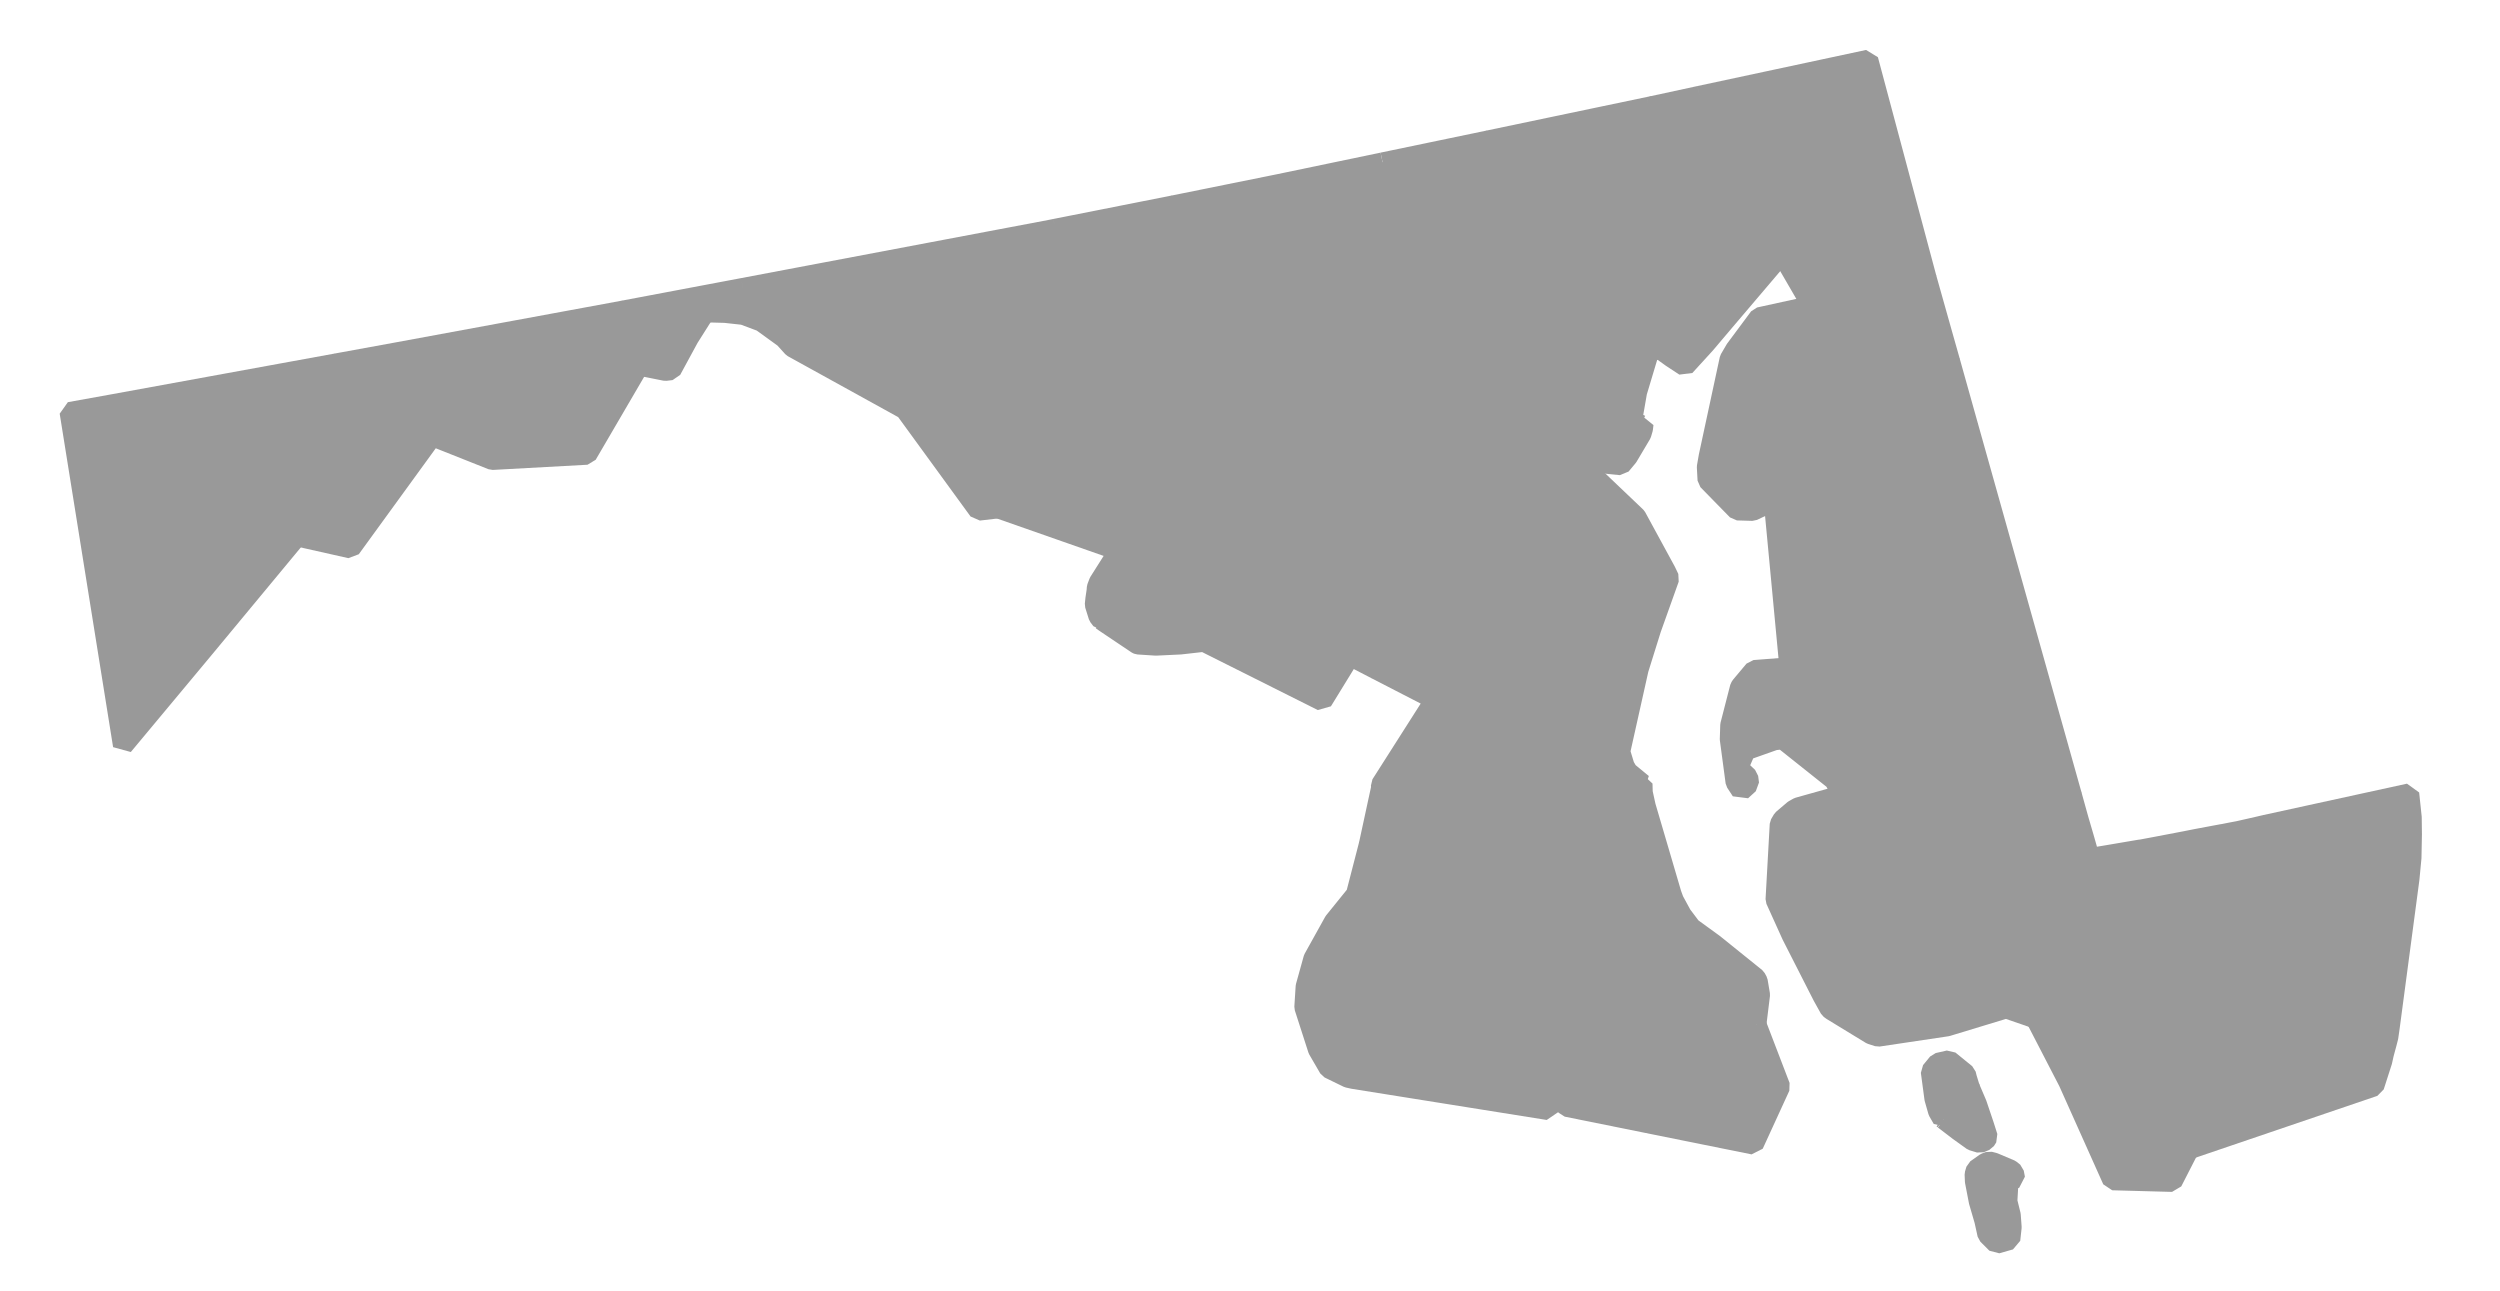 <?xml version="1.0" encoding="UTF-8" standalone="no"?>
<!-- Created with Inkscape (http://www.inkscape.org/) -->

<svg
   xmlns:dc="http://purl.org/dc/elements/1.1/"
   xmlns:cc="http://creativecommons.org/ns#"
   xmlns:rdf="http://www.w3.org/1999/02/22-rdf-syntax-ns#"
   xmlns:svg="http://www.w3.org/2000/svg"
   xmlns="http://www.w3.org/2000/svg"
   xmlns:sodipodi="http://sodipodi.sourceforge.net/DTD/sodipodi-0.dtd"
   xmlns:inkscape="http://www.inkscape.org/namespaces/inkscape"
   version="1.0"
   width="49.57"
   height="25.6"
   sodipodi:version="0.32"
   inkscape:version="0.48.2 r9819"
   sodipodi:docname="md.svg"
   inkscape:output_extension="org.inkscape.output.svg.inkscape"
   id="svg4280">
  <defs
     id="defs4284" />
  <sodipodi:namedview
     pagecolor="#ffffff"
     bordercolor="#999999"
     borderopacity="1"
     objecttolerance="10"
     gridtolerance="10"
     guidetolerance="10"
     inkscape:pageopacity="0"
     inkscape:pageshadow="2"
     inkscape:window-width="1366"
     inkscape:window-height="716"
     fit-margin-top="0"
     fit-margin-left="0"
     fit-margin-right="0"
     fit-margin-bottom="0"
     inkscape:zoom="4.5491794"
     inkscape:cx="-49.977083"
     inkscape:cy="17.729134"
     inkscape:window-x="-8"
     inkscape:window-y="-8"
     inkscape:window-maximized="1"
     inkscape:current-layer="svg4280"
     id="namedview4286"
     showgrid="false" />
  <path
     style="font-size:12px;fill:#999999;fill-rule:nonzero;stroke:#999999;stroke-width:0.4;stroke-linecap:butt;stroke-linejoin:bevel;stroke-miterlimit:4;stroke-opacity:1;stroke-dasharray:none;marker-start:none"
     d="m 12.004,6.225 0.366,-0.068 0.301,1.091 -1.032,1.767 -1.879,0.103 -1.19,-0.473 -1.618,2.227 -1.064,-0.239 0.782,-3.426 1.188,-0.217 4.146,-0.765"
     id="Allegany"
     inkscape:connector-curvature="0" />
  <path
     style="font-size:12px;fill:#999999;fill-rule:nonzero;stroke:#999999;stroke-width:0.4;stroke-linecap:butt;stroke-linejoin:bevel;stroke-miterlimit:4;stroke-opacity:1;stroke-dasharray:none;marker-start:none"
     d="m 6.67,7.207 -0.782,3.426 -1.834,2.213 -1.614,1.937 -1.059,-6.612 0.821,-0.148 4.468,-0.816"
     id="Garrett"
     inkscape:connector-curvature="0" />
  <path
     style="font-size:12px;fill:#999999;fill-rule:nonzero;stroke:#999999;stroke-width:0.4;stroke-linecap:butt;stroke-linejoin:bevel;stroke-miterlimit:4;stroke-opacity:1;stroke-dasharray:none;marker-start:none"
     d="m 34.824,20.31 0.473,1.234 -0.527,1.149 -3.705,-0.748 -0.395,-0.532 -0.515,-0.896 0.004,-0.24 0.536,-1.644 0.087,-0.077 0.346,-0.049 0.185,-0.015 0.397,0.054 3.114,1.764"
     id="St. Mary's"
     inkscape:connector-curvature="0" />
  <path
     style="font-size:12px;fill:#999999;fill-rule:nonzero;stroke:#999999;stroke-width:0.4;stroke-linecap:butt;stroke-linejoin:bevel;stroke-miterlimit:4;stroke-opacity:1;stroke-dasharray:none;marker-start:none"
     d="m 27.144,16.74 0.596,1.072 0.157,-0.338 0.026,-0.1 0.046,-0.058 0.13,-0.089 0.317,-0.149 1.027,-0.177 1.221,0.285 0.039,0.072 0.245,0.685 0.5,0.149 0.153,-0.005 0.109,0.459 -0.397,-0.054 -0.185,0.015 -0.346,0.049 -0.087,0.077 -0.536,1.644 -0.004,0.24 0.515,0.896 0.052,0.329 0,0.167 -0.022,0.1 -3.867,-0.618 -0.104,-0.023 -0.378,-0.184 -0.217,-0.374 -0.27,-0.838 0.026,-0.411 0.154,-0.554 0.406,-0.731 0.437,-0.541 0.257,-0.995"
     id="Charles"
     inkscape:connector-curvature="0" />
  <path
     style="font-size:12px;fill:#999999;fill-opacity:1;fill-rule:nonzero;stroke:#999999;stroke-width:0.4;stroke-linecap:butt;stroke-linejoin:bevel;stroke-miterlimit:4;stroke-opacity:1;stroke-dasharray:none;marker-start:none"
     d="m 44.907,16.359 2.861,-0.625 0.05,0.473 0.004,0.338 -0.009,0.461 -0.04,0.419 -0.393,2.957 -0.026,0.181 -0.032,0.125 -0.056,0.207 -0.033,0.149 -0.159,0.495 -3.672,1.249 0.558,-1.392 -0.316,-1.155 -0.918,-1.094 2.41,-0.681 0.302,-0.667 0.05,-0.303 -0.217,-0.607 -0.364,-0.53"
     id="Worcester"
     inkscape:connector-curvature="0" />
  <path
     style="font-size:12px;fill:#999999;fill-rule:nonzero;stroke:#999999;stroke-width:0.4;stroke-linecap:butt;stroke-linejoin:bevel;stroke-miterlimit:4;stroke-opacity:1;stroke-dasharray:none;marker-start:none"
     d="m 41.076,15.753 0.135,0.486 0.108,0.369 0.116,0.407 0.303,-0.05 0.689,-0.117 0.036,-0.004 0.293,-0.055 0.586,-0.112 0.206,-0.041 0.502,-0.094 0.037,-0.006 0.137,-0.027 0.159,-0.03 0.379,-0.086 0.145,-0.034 0.364,0.53 0.217,0.607 -0.05,0.303 -0.302,0.667 -2.41,0.681 -2.362,1.049 -0.587,-0.203 0.019,-0.968 0.306,-2.001 0.063,-0.118 0.208,-0.117 0.233,-0.212 0.47,-0.824"
     id="Wicomico"
     inkscape:connector-curvature="0" />
  <path
     style="font-size:12px;fill:#999999;fill-opacity:1;fill-rule:nonzero;stroke:#999999;stroke-width:0.4;stroke-linecap:butt;stroke-linejoin:bevel;stroke-miterlimit:4;stroke-opacity:1;stroke-dasharray:none;marker-start:none"
     d="m 14.731,5.711 6.099,-1.154 -0.145,0.708 -0.148,0.4 -0.081,0.137 -0.353,0.228 -0.025,0.14 -0.078,0.938 -0.023,1.208 -0.184,1.762 -0.387,0.045 -1.461,-2.006 -2.228,-1.23 -0.166,-0.184 -0.45,-0.326 -0.361,-0.135 -0.364,-0.04 -0.334,-0.009 -0.059,0.022 -0.068,0.077 -0.256,0.405 -0.348,0.641 -0.117,0.014 -0.523,-0.104 -0.301,-1.091 2.361,-0.446"
     id="Washington"
     inkscape:connector-curvature="0" />
  <path
     style="font-size:12px;fill:#999999;fill-rule:nonzero;stroke:#999999;stroke-width:0.4;stroke-linecap:butt;stroke-linejoin:bevel;stroke-miterlimit:4;stroke-opacity:1;stroke-dasharray:none;marker-start:none"
     d="m 34.824,20.31 -3.114,-1.764 -0.109,-0.459 -0.662,-2.682 0.049,-0.108 0.27,-0.234 0.248,-0.028 0.374,0.536 0.686,-0.03 0.004,0.171 0.059,0.27 0.513,1.745 0.046,0.126 0.157,0.289 0.19,0.252 0.446,0.324 0.834,0.672 0.036,0.067 0.045,0.267 -0.072,0.586"
     id="Calvert"
     inkscape:connector-curvature="0" />
  <path
     style="font-size:12px;fill:#999999;fill-rule:nonzero;stroke:#999999;stroke-width:0.4;stroke-linecap:butt;stroke-linejoin:bevel;stroke-miterlimit:4;stroke-opacity:1;stroke-dasharray:none;marker-start:none"
     d="m 37.681,11.728 0.095,0.306 -0.12,1.839 -0.101,0.405 0.032,0.045 0.527,0.443 0.27,0.062 -1.906,0.951 0.031,-0.058 -0.139,-0.253 -1.019,-0.811 -0.167,0.019 -0.545,0.193 -0.032,0.023 -0.103,0.238 0,0.131 0.158,0.149 0.017,0.131 -0.153,0.139 -0.112,-0.171 -0.114,-0.852 0.009,-0.28 0.192,-0.747 0.021,-0.032 0.261,-0.311 0.699,-0.054 2.199,-1.505"
     id="Talbot"
     inkscape:connector-curvature="0" />
  <path
     style="font-size:12px;fill:#999999;fill-rule:nonzero;stroke:#999999;stroke-width:0.4;stroke-linecap:butt;stroke-linejoin:bevel;stroke-miterlimit:4;stroke-opacity:1;stroke-dasharray:none;marker-start:none"
     d="m 37.681,11.728 1.343,-3.282 1.79,6.373 -2.43,0.009 -0.27,-0.062 -0.527,-0.443 -0.032,-0.045 0.101,-0.405 0.12,-1.839 -0.095,-0.306"
     id="Caroline"
     inkscape:connector-curvature="0" />
  <path
     style="font-size:12px;fill:#999999;fill-rule:nonzero;stroke:#999999;stroke-width:0.4;stroke-linecap:butt;stroke-linejoin:bevel;stroke-miterlimit:4;stroke-opacity:1;stroke-dasharray:none;marker-start:none"
     d="m 35.928,6.063 2.272,-0.546 0.284,1.009 0.18,0.636 -1.289,0.22 -0.821,0.231 -0.329,0.144 -0.383,0.486 -0.672,1.686 -0.418,0.199 -0.307,-0.009 -0.586,-0.599 -0.014,-0.262 0.036,-0.207 0.415,-1.93 0.113,-0.193 0.473,-0.636 1.046,-0.229"
     id="Kent"
     inkscape:connector-curvature="0" />
  <path
     style="font-size:12px;fill:#999999;fill-opacity:1;fill-rule:nonzero;stroke:#999999;stroke-width:0.4;stroke-linecap:butt;stroke-linejoin:bevel;stroke-miterlimit:4;stroke-opacity:1;stroke-dasharray:none;marker-start:none"
     d="m 31.227,9.106 -0.91,-0.064 -0.767,-0.253 -0.188,-1.222 1.856,0 0.009,1.539"
     id="Baltimore City"
     inkscape:connector-curvature="0" />
  <path
     style="font-size:12px;fill:#999999;fill-opacity:1;fill-rule:nonzero;stroke:#999999;stroke-width:0.4;stroke-linecap:butt;stroke-linejoin:bevel;stroke-miterlimit:4;stroke-opacity:1;stroke-dasharray:none;marker-start:none"
     d="m 27.973,10.926 0.536,0.269 1.695,1.236 0.37,0.825 0.365,2.149 0.662,2.682 -0.153,0.005 -0.5,-0.149 -0.245,-0.685 -0.039,-0.072 -1.221,-0.285 -1.027,0.177 -0.317,0.149 -0.13,0.089 -0.046,0.058 -0.026,0.1 -0.157,0.338 -0.596,-1.072 0.243,-1.124 -0.005,-0.057 1.074,-1.686 -1.173,-0.604 0.69,-2.343"
     id="Prince George's"
     inkscape:connector-curvature="0" />
  <path
     style="font-size:12px;fill:#999999;fill-opacity:1;fill-rule:nonzero;stroke:#999999;stroke-width:0.4;stroke-linecap:butt;stroke-linejoin:bevel;stroke-miterlimit:4;stroke-opacity:1;stroke-dasharray:none;marker-start:none"
     d="m 31.227,9.106 0.019,0.002 1.198,1.141 0.586,1.077 0.067,0.14 -0.359,1.006 -0.249,0.797 -0.365,1.635 0.087,0.286 0.066,0.113 0.289,0.238 -0.686,0.03 -0.374,-0.536 -0.248,0.028 -0.27,0.234 -0.049,0.108 -0.365,-2.149 -0.37,-0.825 -1.695,-1.236 1.095,-1.694 0.713,-0.459 0.91,0.064"
     id="Anne Arundel"
     inkscape:connector-curvature="0" />
  <path
     style="font-size:12px;fill:#999999;fill-opacity:1;fill-rule:nonzero;stroke:#999999;stroke-width:0.4;stroke-linecap:butt;stroke-linejoin:bevel;stroke-miterlimit:4;stroke-opacity:1;stroke-dasharray:none;marker-start:none"
     d="m 27.46,8.131 2.144,1.37 -1.095,1.694 -0.536,-0.269 -0.162,0.121 -0.424,0.023 -0.113,-0.036 -2.068,-1.407 -0.474,-0.486 -0.198,-0.258 -0.009,-0.03 0.018,-0.069 0.123,-0.134 0.008,-0.009 2.786,-0.51"
     id="Howard"
     inkscape:connector-curvature="0" />
  <path
     style="font-size:12px;fill:#999999;fill-rule:nonzero;stroke:#999999;stroke-width:0.4;stroke-linecap:butt;stroke-linejoin:bevel;stroke-miterlimit:4;stroke-opacity:1;stroke-dasharray:none;marker-start:none"
     d="m 24.666,8.65 -0.123,0.134 -0.018,0.069 0.009,0.03 0.198,0.258 0.474,0.486 2.068,1.407 0.113,0.036 0.424,-0.023 0.162,-0.121 -0.69,2.343 -0.513,-0.266 -0.551,0.897 -2.347,-1.176 -0.469,0.053 -0.483,0.023 -0.355,-0.023 -0.019,-0.008 -0.639,-0.429 -0.063,-0.045 -0.006,0 -0.057,-0.076 -0.069,-0.22 -0.003,-0.01 0.012,-0.117 0.024,-0.162 0.004,-0.059 0.041,-0.108 0.396,-0.626 2.48,-2.267"
     id="Montgomery"
     inkscape:connector-curvature="0" />
  <path
     style="font-size:12px;fill:#999999;fill-rule:nonzero;stroke:#999999;stroke-width:0.4;stroke-linecap:butt;stroke-linejoin:bevel;stroke-miterlimit:4;stroke-opacity:1;stroke-dasharray:none;marker-start:none"
     d="m 37.681,11.728 -2.199,1.505 -0.312,-3.304 0.672,-1.686 0.383,-0.486 0.329,-0.144 0.821,-0.231 1.289,-0.22 0.36,1.284 -1.343,3.282"
     id="Queen Anne's"
     inkscape:connector-curvature="0" />
  <path
     style="font-size:12px;fill:#999999;fill-opacity:1;fill-rule:nonzero;stroke:#999999;stroke-width:0.4;stroke-linecap:butt;stroke-linejoin:bevel;stroke-miterlimit:4;stroke-opacity:1;stroke-dasharray:none;marker-start:none"
     d="m 33.697,1.902 3.345,-0.716 1.158,4.331 -2.272,0.546 -1.169,-2.015 -2.004,-1.942 0.942,-0.204"
     id="Cecil"
     inkscape:connector-curvature="0" />
  <path
     style="font-size:12px;fill:#999999;fill-opacity:1;fill-rule:nonzero;stroke:#999999;stroke-width:0.4;stroke-linecap:butt;stroke-linejoin:bevel;stroke-miterlimit:4;stroke-opacity:1;stroke-dasharray:none;marker-start:none"
     d="m 32.692,2.119 0.063,-0.013 2.004,1.942 0.385,1.127 0.014,0.058 -0.965,1.135 -0.379,0.448 -0.406,0.445 -0.266,-0.175 -0.234,-0.168 -0.049,-0.116 -0.884,-1.051 -0.59,-0.446 -0.582,-0.176 -0.202,0.041 -0.262,-0.207 -0.405,-0.605 -0.095,-0.225 -0.325,-1.348 3.178,-0.666"
     id="Harford"
     inkscape:connector-curvature="0" />
  <path
     style="font-size:12px;fill:#999999;fill-opacity:1;fill-rule:nonzero;stroke:#999999;stroke-width:0.4;stroke-linecap:butt;stroke-linejoin:bevel;stroke-miterlimit:4;stroke-opacity:1;stroke-dasharray:none;marker-start:none"
     d="m 27.415,3.222 2.099,-0.437 0.325,1.348 0.095,0.225 0.405,0.605 0.262,0.207 0.202,-0.041 0.582,0.176 0.59,0.446 0.884,1.051 0.049,0.116 -0.049,0 -0.167,0.077 -0.234,0.78 -0.098,0.563 0.17,0.086 0.056,-0.019 -0.011,0.095 -0.031,0.105 -0.267,0.45 -0.139,0.167 -0.608,-0.059 -0.284,-0.055 -0.019,-0.002 -0.009,-1.539 -1.856,0 0.188,1.222 0.767,0.253 -0.713,0.459 -2.144,-1.37 -0.383,-1.343 0.157,-1.019 0.181,-2.547"
     id="Baltimore County"
     inkscape:connector-curvature="0" />
  <path
     style="font-size:12px;fill:#999999;fill-rule:nonzero;stroke:#999999;stroke-width:0.4;stroke-linecap:butt;stroke-linejoin:bevel;stroke-miterlimit:4;stroke-opacity:1;stroke-dasharray:none;marker-start:none"
     d="m 27.415,3.222 -0.181,2.547 -0.157,1.019 0.383,1.343 -2.786,0.51 0.203,-1.479 0.036,-0.396 -0.009,-0.027 -1.208,-0.883 -0.817,-0.741 0.387,-1.041 2.097,-0.424 2.052,-0.428"
     id="Carroll"
     inkscape:connector-curvature="0" />
  <path
     style="font-size:12px;fill:#999999;fill-rule:nonzero;stroke:#999999;stroke-width:0.4;stroke-linecap:butt;stroke-linejoin:bevel;stroke-miterlimit:4;stroke-opacity:1;stroke-dasharray:none;marker-start:none"
     d="m 20.924,4.538 2.342,-0.464 -0.387,1.041 0.817,0.741 1.208,0.883 0.009,0.027 -0.036,0.396 -0.203,1.479 -0.008,0.009 -2.48,2.267 -2.393,-0.839 0.184,-1.762 0.023,-1.208 0.078,-0.938 0.025,-0.14 0.353,-0.228 0.081,-0.137 0.148,-0.4 0.145,-0.708 0.094,-0.019"
     id="Frederick"
     inkscape:connector-curvature="0" />
  <path
     style="font-size:12px;fill:#999999;fill-rule:nonzero;stroke:#999999;stroke-width:0.4;stroke-linecap:butt;stroke-linejoin:bevel;stroke-miterlimit:4;stroke-opacity:1;stroke-dasharray:none;marker-start:none"
     d="m 40.364,20.196 2.362,-1.049 0.918,1.094 0.316,1.155 -0.558,1.392 -0.33,0.645 -1.186,-0.032 -0.874,-1.952 -0.648,-1.253 m -1.818,2.001 0.33,-0.116 0.126,-0.262 0.054,-0.256 0.14,0.328 0.143,0.424 0.073,0.23 -0.045,0.071 -0.109,0.045 -0.148,-0.045 -0.274,-0.197 -0.29,-0.222 m 0.8,2.001 -0.109,-0.374 -0.077,-0.4 -0.006,-0.14 0.028,-0.094 0.185,-0.131 0.077,-0.028 0.09,0.023 0.329,0.139 0.067,0.055 0.023,0.121 -0.131,0.06 -0.022,0.391 0.067,0.271 0.018,0.243 -0.027,0.247 -0.271,0.077 -0.179,-0.179 -0.062,-0.281"
     id="Somerset"
     inkscape:connector-curvature="0" />
  <path
     style="font-size:12px;fill:#999999;fill-rule:nonzero;stroke:#999999;stroke-width:0.4;stroke-linecap:butt;stroke-linejoin:bevel;stroke-miterlimit:4;stroke-opacity:1;stroke-dasharray:none;marker-start:none"
     d="m 38.384,14.828 2.43,-0.009 0.262,0.934 -0.47,0.824 -0.233,0.212 -0.208,0.117 -0.063,0.118 -0.306,2.001 -0.019,0.968 -1.172,0.356 -1.366,0.204 -0.139,-0.045 -0.775,-0.473 -0.045,-0.033 -0.14,-0.252 -0.613,-1.204 -0.32,-0.707 0.083,-1.496 0.056,-0.095 0.222,-0.189 0.09,-0.05 0.82,-0.23 1.906,-0.951 m 0.162,7.369 -0.022,-0.018 -0.009,0.006 -0.086,-0.149 -0.072,-0.253 -0.072,-0.537 0.14,-0.171 0.221,-0.05 0.333,0.271 0.019,0.077 0.058,0.19 -0.054,0.256 -0.126,0.262 -0.33,0.116"
     id="Dorchester"
     inkscape:connector-curvature="0" />
</svg>
